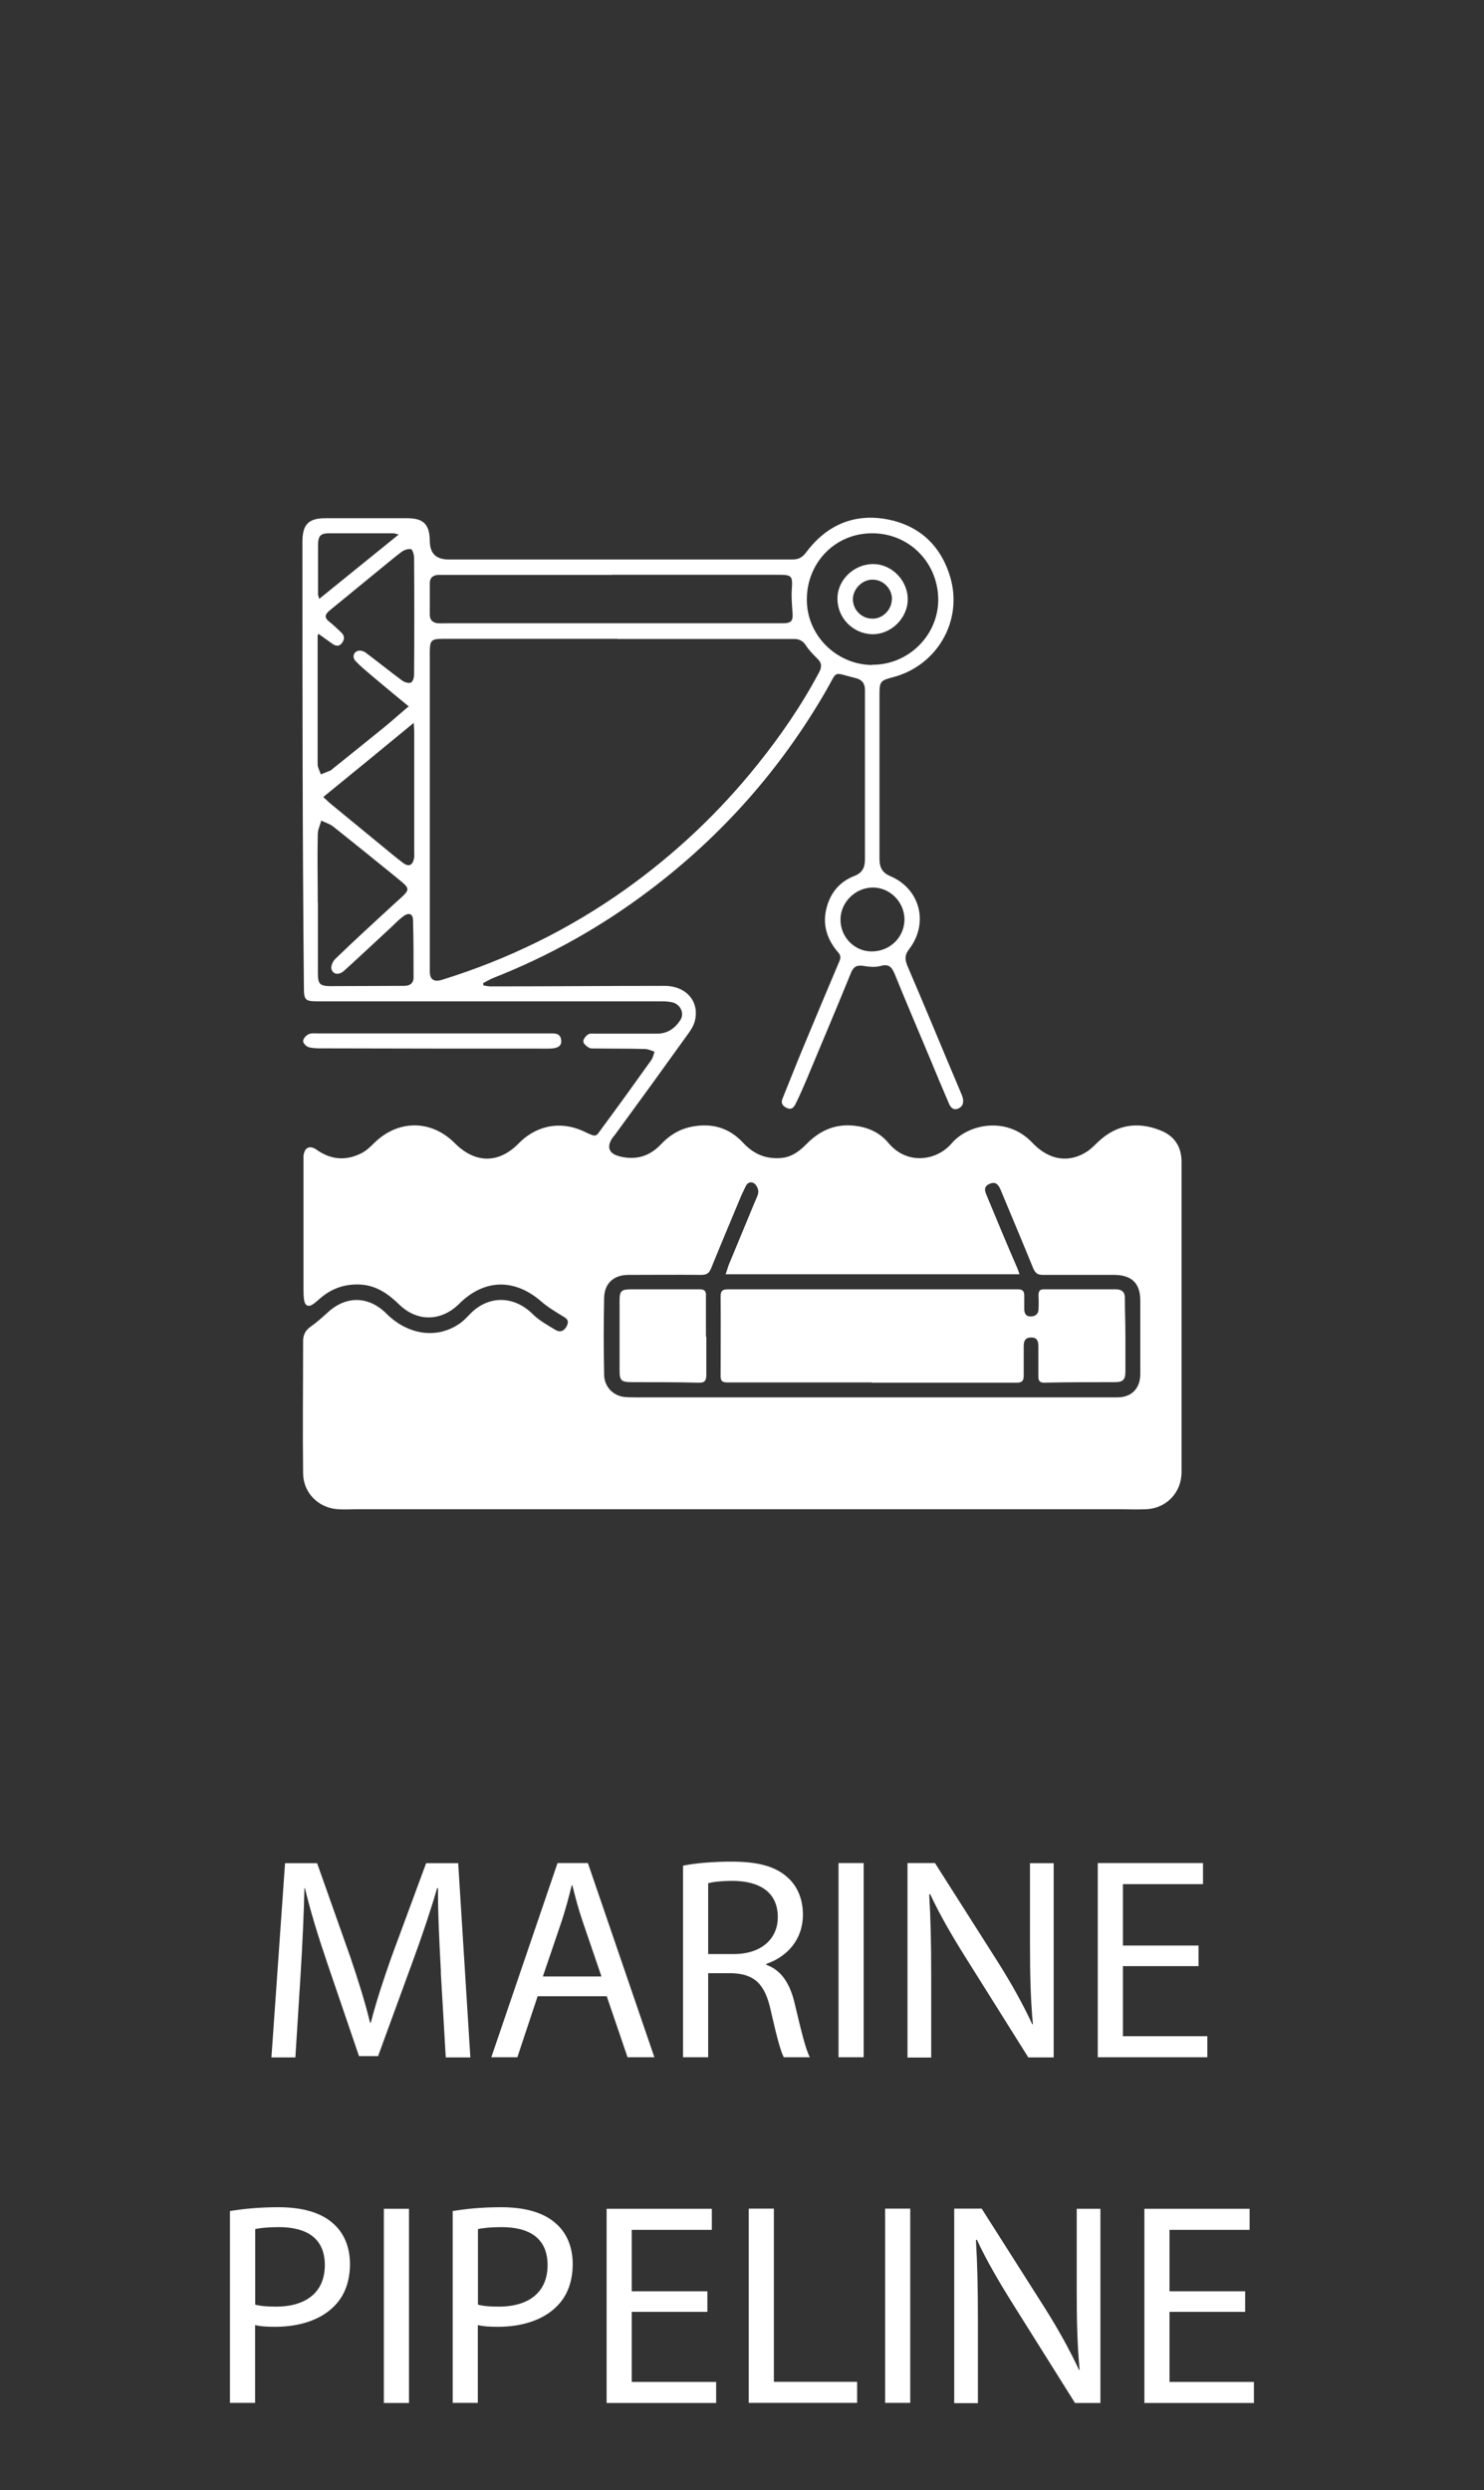 <svg xmlns="http://www.w3.org/2000/svg" id="Layer_1" viewBox="0 0 113.39 190.14"><rect x="0" y="0" width="113.39" height="190.14" fill="#333333" stroke="none"/><defs><style>      .st0 {        fill: #fff;      }    </style></defs><path class="st0" d="M17.58,168.83c.93-.15,2.14-.29,3.69-.29,1.9,0,3.29.44,4.17,1.23.82.7,1.3,1.78,1.3,3.1s-.4,2.4-1.15,3.17c-1.02,1.08-2.67,1.63-4.55,1.63-.57,0-1.1-.02-1.55-.13v5.94h-1.92v-14.65ZM19.5,175.98c.42.11.95.15,1.59.15,2.32,0,3.73-1.12,3.73-3.17s-1.39-2.9-3.51-2.9c-.84,0-1.48.07-1.81.15v5.76ZM33.69,150.58c-.11-2.07-.24-4.55-.22-6.4h-.07c-.51,1.74-1.13,3.59-1.88,5.63l-2.63,7.19h-1.46l-2.41-7.06c-.71-2.09-1.3-4-1.72-5.76h-.04c-.04,1.85-.15,4.33-.29,6.56l-.4,6.36h-1.83l1.04-14.83h2.45l2.54,7.17c.62,1.83,1.13,3.45,1.5,4.99h.07c.38-1.5.91-3.12,1.57-4.99l2.65-7.17h2.45l.93,14.83h-1.88l-.38-6.51ZM31.25,168.66v14.83h-1.92v-14.83h1.92ZM34.6,168.83c.93-.15,2.14-.29,3.69-.29,1.9,0,3.29.44,4.17,1.23.82.7,1.3,1.78,1.3,3.1s-.4,2.4-1.15,3.17c-1.02,1.08-2.67,1.63-4.55,1.63-.57,0-1.1-.02-1.55-.13v5.94h-1.92v-14.65ZM36.52,175.98c.42.11.95.15,1.59.15,2.32,0,3.73-1.12,3.73-3.17s-1.39-2.9-3.51-2.9c-.84,0-1.48.07-1.81.15v5.76ZM41.08,152.43l-1.55,4.66h-1.99l5.06-14.83h2.32l5.08,14.83h-2.05l-1.59-4.66h-5.28ZM45.96,150.93l-1.46-4.27c-.33-.97-.55-1.85-.77-2.71h-.04c-.22.88-.46,1.78-.75,2.68l-1.46,4.29h4.48ZM54.05,176.53h-5.78v5.35h6.45v1.61h-8.37v-14.83h8.04v1.61h-6.12v4.69h5.78v1.58ZM52.19,142.46c.97-.2,2.36-.31,3.69-.31,2.05,0,3.38.37,4.3,1.21.75.66,1.17,1.67,1.17,2.82,0,1.96-1.24,3.25-2.8,3.78v.07c1.15.4,1.83,1.45,2.18,2.99.49,2.07.84,3.5,1.15,4.07h-1.99c-.24-.42-.57-1.69-.99-3.54-.44-2.05-1.24-2.82-2.98-2.88h-1.81v6.42h-1.92v-14.63ZM54.11,149.21h1.96c2.05,0,3.36-1.12,3.36-2.82,0-1.91-1.39-2.75-3.42-2.77-.93,0-1.59.09-1.9.18v5.41ZM57.21,168.65h1.92v13.22h6.36v1.61h-8.28v-14.83ZM65.99,142.26v14.83h-1.92v-14.83h1.92ZM69.55,168.65v14.83h-1.92v-14.83h1.92ZM69.34,157.09v-14.83h2.1l4.77,7.5c1.1,1.74,1.96,3.3,2.67,4.82l.04-.02c-.18-1.98-.22-3.78-.22-6.09v-6.2h1.81v14.83h-1.94l-4.72-7.52c-1.04-1.65-2.03-3.34-2.78-4.95l-.07.02c.11,1.87.15,3.65.15,6.12v6.34h-1.81ZM72.91,183.48v-14.83h2.1l4.77,7.5c1.1,1.74,1.96,3.3,2.67,4.82l.04-.02c-.18-1.98-.22-3.78-.22-6.09v-6.2h1.81v14.83h-1.94l-4.72-7.52c-1.04-1.65-2.03-3.34-2.78-4.95l-.07.02c.11,1.87.15,3.65.15,6.12v6.34h-1.81ZM91.58,150.13h-5.78v5.35h6.45v1.61h-8.37v-14.83h8.04v1.61h-6.12v4.69h5.78v1.58ZM95.14,176.53h-5.78v5.35h6.45v1.61h-8.37v-14.83h8.04v1.61h-6.12v4.69h5.78v1.58Z"></path><g><path class="st0" d="M36.92,75.25c.2.02.38.07.58.07,4.43,0,8.86-.04,13.27-.04,1.67,0,2.7,1.2,2.32,2.69-.09.34-.29.67-.49.94-1.85,2.58-3.72,5.16-5.59,7.71-.07.09-.13.16-.2.25-.49.71-.29,1.23.54,1.43,1.23.31,2.29,0,3.16-.93.65-.69,1.42-1.16,2.36-1.34,1.51-.29,2.83.07,3.9,1.22.78.84,1.67,1.25,2.83,1.18.85-.05,1.45-.49,2-1.05.85-.87,1.85-1.43,3.1-1.45,1.25,0,2.38.38,3.18,1.34,1.42,1.71,3.68,1.38,4.83.04,1.27-1.49,4.23-2.11,6.17-.05,1.31,1.38,2.85,1.56,4.23.64.31-.22.56-.49.85-.76,1.4-1.29,3-1.51,4.72-.82,1.05.42,1.6,1.23,1.6,2.4v23.69c0,1.54-1.14,2.76-2.69,2.83-.73.04-1.45,0-2.16,0H27.41c-.54,0-1.09.04-1.62,0-1.47-.11-2.61-1.25-2.63-2.72-.04-3.38,0-6.75,0-10.13,0-.45.18-.82.58-1.09.47-.33.91-.73,1.33-1.11,1.4-1.27,3.1-1.23,4.45.11,1.63,1.63,3.83,1.96,5.55.8.31-.2.58-.49.84-.76,1.4-1.45,3.36-1.42,4.79,0,.49.49,1.14.85,1.76,1.22.38.22.69.04.87-.36.18-.42-.09-.56-.4-.74-.56-.34-1.14-.69-1.63-1.13-2.05-1.74-4.34-1.65-6.23.24-1.36,1.34-3.19,1.38-4.57.04-.8-.78-1.67-1.4-2.8-1.51-1.23-.11-2.32.24-3.25,1.05-.18.15-.34.31-.54.44-.34.24-.6.11-.67-.29-.05-.29-.05-.62-.05-.91v-10.13c.07-.64.47-.84,1-.47,1.07.76,2.2.87,3.38.29.38-.18.71-.49,1.02-.8,1.83-1.8,4.36-1.8,6.17.02,1.56,1.56,3.36,1.56,4.88,0,1.11-1.14,2.92-1.87,5.01-.89,1.02.49.85.38,1.43-.38,1.25-1.69,2.47-3.38,3.68-5.08.13-.18.18-.44.25-.65-.25-.07-.49-.2-.74-.2-1.23-.04-2.45-.02-3.68-.04-.2,0-.42.02-.58-.05-.18-.11-.44-.31-.44-.49s.2-.44.38-.54c.15-.09.38-.05.58-.05h4.67c.78,0,1.34-.38,1.76-1,.36-.51.07-1.2-.54-1.38-.27-.07-.56-.09-.85-.09h-26.28c-.98,0-1.07-.09-1.07-1.09-.11-11.33-.11-22.67-.11-34.02,0-1.31.47-1.78,1.76-1.78h6.23c1.27,0,1.72.47,1.74,1.72,0,.96.47,1.43,1.43,1.43h26.28c.47,0,.74-.15,1.02-.51,1.52-2.05,3.58-3,6.08-2.58,2.54.44,4.23,1.98,4.96,4.45.98,3.34-1.02,6.77-4.41,7.64-.93.24-1,.33-1,1.31v12.53c0,.67.2,1.09.87,1.36,2.25.98,2.9,3.59,1.4,5.55-.34.44-.34.76-.15,1.25,1.4,3.25,2.74,6.52,4.12,9.77.05.11.09.24.13.36.07.36,0,.65-.36.8-.38.15-.58-.09-.71-.4-.51-1.18-1-2.36-1.49-3.54-.89-2.12-1.8-4.25-2.67-6.39-.22-.51-.47-.73-1.05-.56-.4.11-.87.07-1.29,0-.51-.09-.78.04-.98.53-1.14,2.8-2.31,5.55-3.47,8.33-.24.56-.49,1.13-.76,1.67-.13.25-.29.47-.64.33-.33-.15-.51-.36-.36-.73.51-1.25,1-2.51,1.52-3.76.94-2.27,1.89-4.52,2.85-6.79.15-.36-.05-.54-.24-.76-.8-1-1.09-2.11-.74-3.34.31-1.11,1-1.92,2.07-2.34.64-.24.84-.65.84-1.29v-12.91c0-.49-.2-.78-.67-.91-1.87-.45-1.36-.67-2.29.93-3.47,6.01-7.97,11.09-13.51,15.27-3.68,2.78-7.66,5.01-11.96,6.7-.25.11-.51.25-.74.38,0,.05,0,.11.02.16h0v.04ZM47.18,48.78h-13.32c-.91,0-1.02.11-1.02,1.03v24.38c0,.6.31.8.89.64,5.06-1.56,9.78-3.87,14.1-6.95,3.78-2.7,7.13-5.86,10.04-9.49,1.78-2.21,3.38-4.54,4.72-7.06.22-.42.2-.73-.15-1.05-.31-.31-.62-.62-.85-.98-.25-.4-.58-.53-1.03-.51-4.47,0-8.91,0-13.38,0ZM55.44,97.32c.09-.25.15-.49.24-.73.67-1.62,1.34-3.23,2.01-4.85.11-.25.25-.51.25-.76,0-.2-.13-.47-.29-.6-.24-.18-.53-.11-.67.2-.11.22-.22.45-.33.69-.78,1.87-1.56,3.72-2.32,5.59-.16.38-.36.49-.76.49-1.83-.02-3.68,0-5.54,0-1.13,0-1.83.62-1.87,1.74-.04,1.94-.04,3.9,0,5.85,0,.87.58,1.54,1.4,1.71.31.05.65.05.98.05h36.85c1.09,0,1.74-.71,1.74-1.78v-5.59c0-1.33-.64-1.96-1.96-1.98h-5.48c-.38,0-.56-.11-.73-.47-.82-2.01-1.67-4.03-2.51-6.04-.15-.34-.34-.65-.82-.45s-.4.53-.24.89c.76,1.83,1.52,3.67,2.31,5.48.07.16.13.33.2.54h-22.49.02v.02ZM46.76,43.9h-13.32c-.36.04-.6.22-.6.62v2.43c0,.38.22.6.6.64.29.02.58,0,.87,0h25.5c.69,0,.8-.2.74-.87-.04-.58-.09-1.16-.05-1.72.07-1.02.02-1.11-1.02-1.11h-12.72v.02ZM31.24,53.95c-1.03-.85-1.98-1.63-2.9-2.41-.4-.34-.8-.67-1.16-1.05-.29-.29-.18-.71.2-.8.18-.04.44.04.58.16.93.69,1.82,1.42,2.76,2.11.18.13.49.24.67.16.15-.05.25-.38.25-.6.02-2.98.02-5.95,0-8.95,0-.22-.13-.62-.24-.64-.22-.04-.53.07-.73.22-.58.44-1.13.91-1.69,1.36-1.27,1.03-2.54,2.09-3.81,3.12-.36.31-.4.54,0,.85.31.24.6.53.89.8.27.25.29.51.07.82-.24.31-.51.22-.76.04-.34-.24-.69-.49-1.03-.74-.05.09-.07.11-.07.15v9.8c0,.25.16.53.25.78.25-.11.51-.2.76-.31.05-.02.09-.07.13-.11,1.33-1.07,2.65-2.12,3.96-3.19.58-.47,1.14-.98,1.83-1.56h.04ZM24.29,68.91v5.43c0,.78.15.94.89.96,1.89,0,3.79-.02,5.68-.02.47,0,.74-.2.74-.65,0-1.45,0-2.89-.04-4.34,0-.53-.33-.64-.76-.31-.34.25-.65.58-.96.87-1.18,1.09-2.36,2.2-3.54,3.27-.4.36-.87.31-.98-.15-.05-.22.13-.6.31-.76,1.47-1.42,2.98-2.8,4.48-4.18,1.38-1.25,1.36-1.05-.07-2.23-1.51-1.23-3.03-2.45-4.56-3.67-.27-.22-.62-.31-.93-.47-.09.34-.27.69-.27,1.05-.04,1.74,0,3.47,0,5.21h0v-.02ZM66.64,50.76c2.74.02,5.03-2.21,5.05-4.94,0-2.85-2.21-5.1-5.05-5.1s-4.97,2.25-4.99,5.01c-.04,2.74,2.23,5.03,5.01,5.05h-.02v-.02ZM24.69,60.85c.27.24.42.4.58.53,1.29,1.05,2.56,2.11,3.85,3.16.56.45,1.11.93,1.69,1.36.42.31.71.18.82-.33.04-.15.02-.29.02-.44v-9.31c0-.16-.02-.34-.04-.62-2.32,1.91-4.57,3.76-6.9,5.65,0,0-.02,0-.02,0ZM66.6,72.65c1.38,0,2.49-1.05,2.51-2.43,0-1.31-1.07-2.43-2.38-2.45-1.34-.02-2.51,1.11-2.51,2.45s1.07,2.43,2.38,2.43ZM30.46,40.81c-.18-.04-.33-.09-.45-.09h-4.86c-.67,0-.84.2-.85.91v3.79s.05.18.09.31c2.01-1.63,4.01-3.25,6.08-4.92Z"></path><path class="st0" d="M33.04,78.91h8.88c.4,0,.89-.07.96.51.05.45-.25.65-.96.65-5.77,0-11.54,0-17.32-.02-.34,0-.69,0-1.02-.09-.18-.05-.42-.31-.42-.45,0-.2.22-.44.4-.53.22-.11.49-.07.74-.07h8.73Z"></path><path class="st0" d="M66.62,105.56h-11.05c-.38,0-.51-.11-.51-.49,0-2.01.02-4.05,0-6.06,0-.47.16-.56.6-.56h22.11c.34,0,.49.11.49.47v1.09c.02.29.15.53.49.51.33,0,.56-.15.6-.49.02-.36.02-.73,0-1.09,0-.33.07-.51.45-.49h5.46c.44,0,.69.2.69.65,0,.98.04,1.94.04,2.92v2.7c0,.64-.18.82-.82.82-1.8,0-3.61,0-5.41.04-.36,0-.42-.2-.42-.49v-2.27c0-.34-.05-.71-.56-.69-.44,0-.56.27-.56.64v2.27c0,.4-.13.54-.53.54h-11.11.04v-.02Z"></path><path class="st0" d="M53.97,102.06v2.92c0,.44-.13.62-.58.6-1.69-.04-3.36-.04-5.05-.04-.91,0-1-.11-1-.98v-5.26c0-.71.13-.85.87-.85h5.26c.42,0,.49.2.47.53v3.09h.02Z"></path><path class="st0" d="M63.99,45.68c0-1.4,1.27-2.61,2.72-2.61s2.65,1.27,2.65,2.69-1.25,2.69-2.72,2.67c-1.47-.04-2.67-1.25-2.65-2.74ZM68.15,45.8c.04-.8-.62-1.51-1.42-1.54-.78-.04-1.51.64-1.56,1.42-.05.82.62,1.54,1.45,1.56.78.04,1.49-.64,1.52-1.43Z"></path></g></svg>